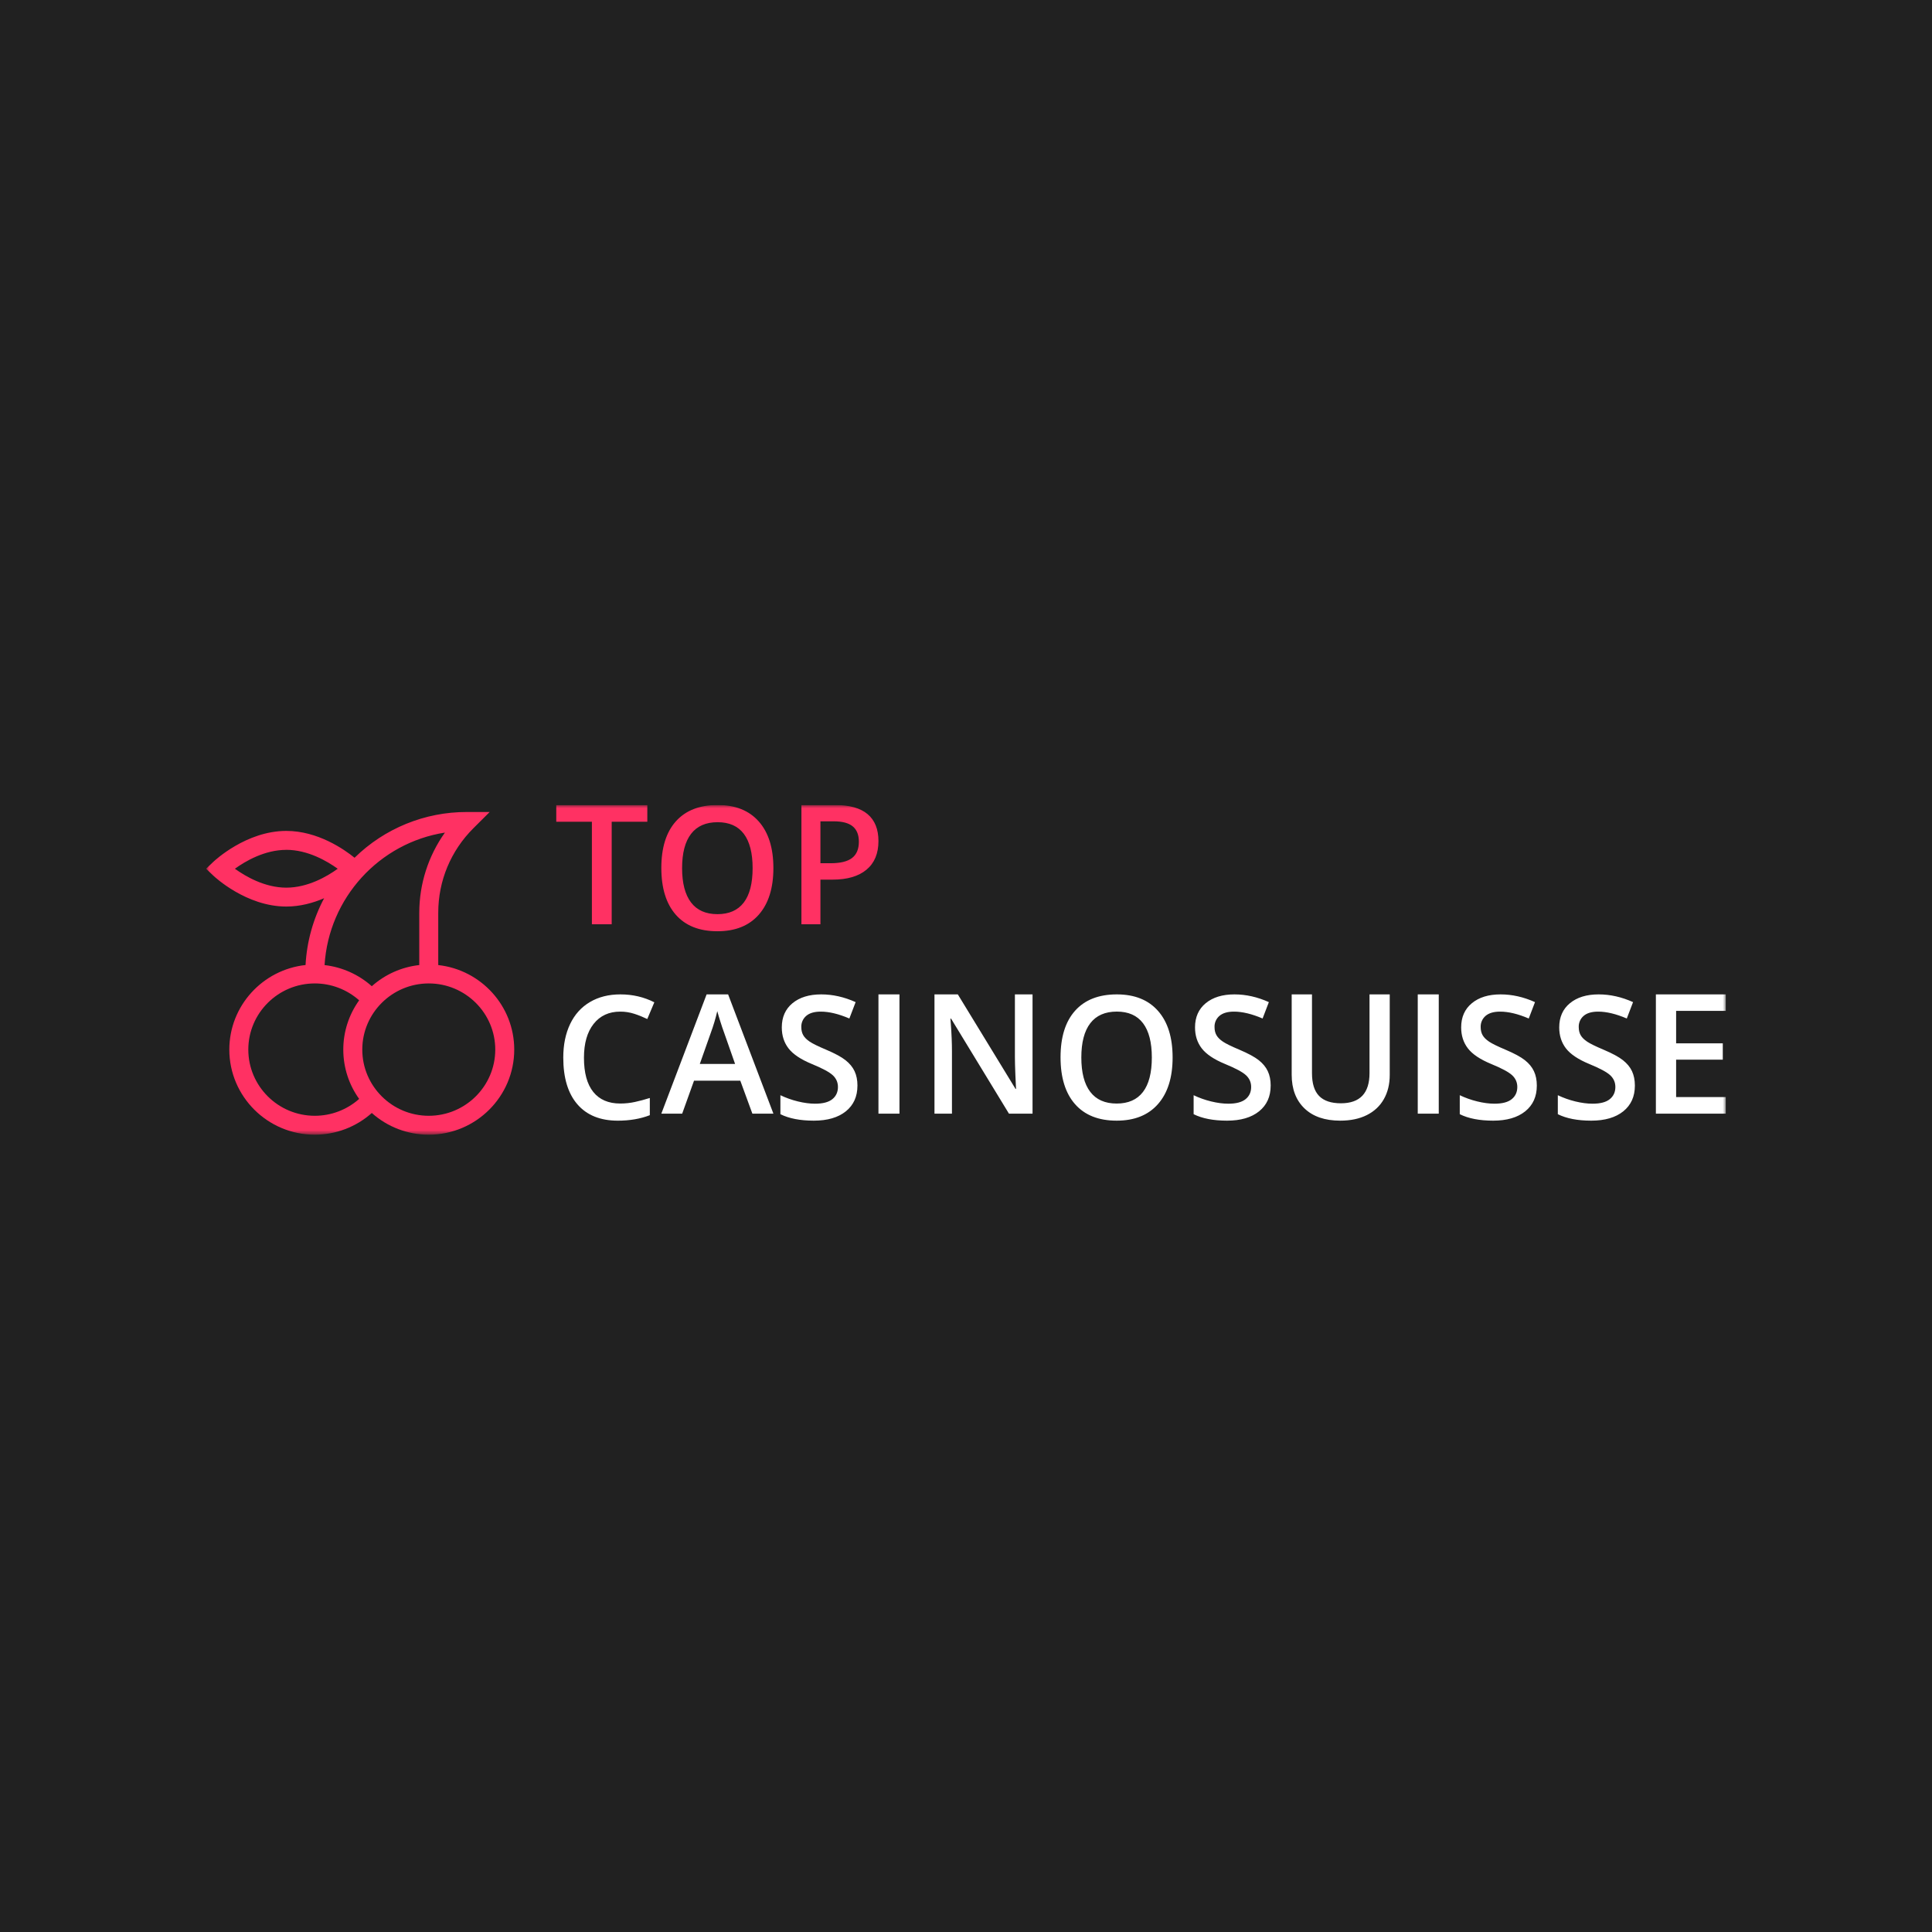 <svg width="300" height="300" viewBox="0 0 300 300" fill="none" xmlns="http://www.w3.org/2000/svg">
<rect width="300" height="300" fill="#212121"/>
<g clip-path="url(#clip0_2556_9564)">
<path fill-rule="evenodd" clip-rule="evenodd" d="M96.305 157.084C94.557 157.084 93.181 157.72 92.178 158.989C91.177 160.258 90.677 162.01 90.677 164.246C90.677 166.586 91.158 168.354 92.121 169.554C93.084 170.753 94.481 171.355 96.305 171.355C97.096 171.355 97.858 171.273 98.597 171.112C99.336 170.951 100.105 170.746 100.903 170.493V173.166C99.442 173.733 97.787 174.017 95.935 174.017C93.211 174.017 91.118 173.168 89.657 171.478C88.194 169.786 87.465 167.366 87.465 164.22C87.465 162.234 87.819 160.502 88.527 159.015C89.237 157.526 90.264 156.387 91.607 155.597C92.947 154.805 94.521 154.408 96.331 154.408C98.234 154.408 99.989 154.817 101.604 155.637L100.509 158.233C99.862 157.921 99.196 157.652 98.514 157.429C97.801 157.197 97.055 157.08 96.305 157.084V157.084ZM114.142 165.205L112.382 160.185C112.252 159.849 112.075 159.32 111.848 158.597C111.679 158.071 111.522 157.541 111.379 157.008C111.113 158.159 110.774 159.292 110.364 160.4L108.667 165.205H114.142ZM116.828 172.925L114.952 167.805H107.768L105.929 172.925H102.692L109.722 154.408H113.061L120.094 172.925H116.828ZM133.143 168.576C133.143 170.273 132.541 171.601 131.34 172.568C130.138 173.532 128.484 174.015 126.369 174.015C124.255 174.015 122.525 173.681 121.18 173.012V170.063C122.032 170.471 122.938 170.795 123.894 171.029C124.854 171.263 125.746 171.381 126.572 171.381C127.783 171.381 128.675 171.145 129.251 170.675C129.827 170.207 130.115 169.576 130.115 168.784C130.115 168.072 129.85 167.467 129.322 166.971C128.793 166.475 127.703 165.888 126.048 165.21C124.345 164.506 123.146 163.702 122.445 162.797C121.746 161.891 121.397 160.807 121.397 159.535C121.397 157.944 121.952 156.691 123.058 155.777C124.168 154.864 125.654 154.408 127.519 154.408C129.308 154.408 131.089 154.81 132.862 155.609L131.889 158.152C130.228 157.441 128.746 157.084 127.443 157.084C126.452 157.084 125.704 157.304 125.194 157.741C124.943 157.954 124.744 158.222 124.611 158.524C124.478 158.825 124.415 159.153 124.427 159.483C124.427 159.979 124.529 160.405 124.734 160.755C124.937 161.109 125.274 161.44 125.742 161.754C126.211 162.066 127.054 162.48 128.274 162.993C129.645 163.574 130.65 164.118 131.29 164.624C131.927 165.127 132.399 165.697 132.697 166.333C132.994 166.966 133.145 167.715 133.145 168.576" fill="white"/>
<mask id="mask0_2556_9564" style="mask-type:alpha" maskUnits="userSpaceOnUse" x="32" y="125" width="236" height="52">
<path d="M32 176.194H268V125H32V176.194Z" fill="white"/>
</mask>
<g mask="url(#mask0_2556_9564)">
<path fill-rule="evenodd" clip-rule="evenodd" d="M136.406 172.925H139.668V154.408H136.406V172.925ZM160.332 172.925H156.669L147.68 158.171H147.581L147.645 158.994C147.763 160.565 147.819 162 147.819 163.3V172.925H145.105V154.408H148.73L157.693 169.086H157.769C157.728 168.38 157.694 167.673 157.67 166.966C157.618 165.747 157.594 164.794 157.594 164.111V154.408H160.332V172.925V172.925ZM167.908 164.205C167.908 166.55 168.37 168.33 169.293 169.54C170.216 170.753 171.582 171.358 173.395 171.358C175.198 171.358 176.559 170.76 177.477 169.561C178.398 168.361 178.856 166.576 178.856 164.205C178.856 161.87 178.402 160.097 177.491 158.89C176.581 157.684 175.226 157.079 173.42 157.079C171.599 157.079 170.225 157.684 169.298 158.89C168.372 160.097 167.908 161.868 167.908 164.208V164.205ZM182.082 164.208C182.082 167.304 181.326 169.715 179.816 171.436C178.306 173.157 176.163 174.015 173.397 174.015C170.593 174.015 168.441 173.164 166.935 171.455C165.434 169.748 164.681 167.323 164.681 164.179C164.681 161.036 165.437 158.62 166.947 156.937C168.46 155.252 170.617 154.408 173.42 154.408C176.182 154.408 178.315 155.264 179.821 156.975C181.331 158.686 182.082 161.097 182.082 164.208V164.208ZM197.308 168.576C197.308 170.273 196.707 171.601 195.505 172.568C194.304 173.532 192.65 174.015 190.535 174.015C188.421 174.015 186.691 173.681 185.346 173.012V170.063C186.195 170.471 187.101 170.795 188.06 171.029C189.02 171.263 189.912 171.381 190.738 171.381C191.949 171.381 192.841 171.145 193.417 170.675C193.993 170.207 194.278 169.576 194.278 168.784C194.278 168.072 194.016 167.467 193.488 166.971C192.959 166.475 191.869 165.888 190.214 165.21C188.51 164.506 187.311 163.702 186.611 162.797C185.912 161.891 185.563 160.807 185.563 159.535C185.563 157.944 186.117 156.691 187.224 155.777C188.333 154.864 189.82 154.408 191.685 154.408C193.473 154.408 195.255 154.81 197.028 155.609L196.055 158.152C194.394 157.441 192.912 157.084 191.609 157.084C190.618 157.084 189.87 157.304 189.358 157.741C189.107 157.954 188.908 158.222 188.775 158.524C188.643 158.826 188.581 159.154 188.593 159.483C188.593 159.979 188.694 160.405 188.9 160.755C189.103 161.109 189.44 161.44 189.907 161.754C190.377 162.066 191.22 162.48 192.44 162.993C193.811 163.574 194.816 164.118 195.456 164.624C196.093 165.127 196.565 165.697 196.862 166.333C197.16 166.966 197.311 167.715 197.311 168.576H197.308ZM215.797 154.408V166.924C215.797 168.354 215.492 169.604 214.883 170.675C214.274 171.748 213.397 172.57 212.242 173.149C211.091 173.726 209.715 174.015 208.112 174.015C205.729 174.015 203.876 173.381 202.555 172.109C201.233 170.84 200.572 169.093 200.572 166.872V154.408H203.725V166.647C203.725 168.243 204.091 169.42 204.827 170.178C205.564 170.937 206.692 171.318 208.216 171.318C211.178 171.318 212.658 169.751 212.658 166.621V154.408H215.797V154.408ZM220.148 172.925H223.41V154.408H220.148V172.925ZM238.637 168.576C238.637 170.273 238.035 171.601 236.834 172.568C235.63 173.532 233.976 174.015 231.861 174.015C229.749 174.015 228.019 173.681 226.672 173.012V170.063C227.523 170.471 228.43 170.795 229.388 171.029C230.346 171.263 231.24 171.381 232.066 171.381C233.277 171.381 234.167 171.145 234.743 170.675C235.319 170.207 235.606 169.576 235.606 168.784C235.606 168.072 235.342 167.467 234.814 166.971C234.285 166.475 233.195 165.888 231.543 165.21C229.839 164.506 228.637 163.702 227.939 162.797C227.24 161.891 226.889 160.807 226.889 159.535C226.889 157.944 227.443 156.691 228.552 155.777C229.659 154.864 231.146 154.408 233.013 154.408C234.802 154.408 236.581 154.81 238.354 155.609L237.384 158.152C235.722 157.441 234.238 157.084 232.935 157.084C231.946 157.084 231.196 157.304 230.686 157.741C230.435 157.954 230.235 158.222 230.102 158.524C229.97 158.825 229.907 159.153 229.919 159.483C229.919 159.979 230.02 160.405 230.226 160.755C230.431 161.109 230.768 161.44 231.236 161.754C231.703 162.066 232.548 162.48 233.766 162.993C235.137 163.574 236.145 164.118 236.782 164.624C237.421 165.127 237.891 165.697 238.188 166.333C238.488 166.966 238.637 167.715 238.637 168.576V168.576ZM253.863 168.576C253.863 170.273 253.262 171.601 252.06 172.568C250.857 173.532 249.2 174.015 247.088 174.015C244.973 174.015 243.243 173.681 241.898 173.012V170.063C242.75 170.471 243.656 170.795 244.612 171.029C245.573 171.263 246.465 171.381 247.291 171.381C248.502 171.381 249.394 171.145 249.969 170.675C250.545 170.207 250.833 169.576 250.833 168.784C250.833 168.072 250.569 167.467 250.04 166.971C249.512 166.475 248.421 165.888 246.767 165.21C245.063 164.506 243.864 163.702 243.163 162.797C242.465 161.891 242.115 160.807 242.115 159.535C242.115 157.944 242.67 156.691 243.777 155.777C244.886 154.864 246.373 154.408 248.237 154.408C250.028 154.408 251.808 154.81 253.58 155.609L252.608 158.152C250.946 157.441 249.464 157.084 248.162 157.084C247.17 157.084 246.422 157.304 245.913 157.741C245.661 157.954 245.462 158.222 245.329 158.524C245.196 158.825 245.134 159.153 245.146 159.483C245.146 159.979 245.247 160.405 245.452 160.755C245.655 161.109 245.993 161.44 246.462 161.754C246.93 162.066 247.772 162.48 248.992 162.993C250.364 163.574 251.369 164.118 252.008 164.624C252.646 165.127 253.118 165.697 253.415 166.333C253.712 166.966 253.863 167.715 253.863 168.576ZM268 172.925H257.125V154.408H268V156.968H260.268V162.01H267.514V164.541H260.268V170.356H268V172.925Z" fill="white"/>
<path fill-rule="evenodd" clip-rule="evenodd" d="M94.984 143.517H91.909V127.6H86.377V125H100.516V127.598H94.984V143.517ZM105.915 134.797C105.915 137.142 106.38 138.919 107.303 140.132C108.223 141.342 109.592 141.95 111.405 141.95C113.208 141.95 114.569 141.349 115.487 140.153C116.408 138.953 116.866 137.168 116.866 134.797C116.866 132.46 116.41 130.689 115.502 129.479C114.591 128.274 113.234 127.671 111.431 127.671C109.609 127.671 108.235 128.274 107.308 129.481C106.38 130.687 105.915 132.46 105.915 134.797V134.797ZM120.092 134.797C120.092 137.898 119.337 140.307 117.826 142.028C116.316 143.746 114.173 144.604 111.405 144.604C108.601 144.604 106.449 143.753 104.945 142.047C103.442 140.34 102.691 137.915 102.691 134.771C102.691 131.628 103.447 129.212 104.957 127.527C106.47 125.844 108.629 125 111.431 125C114.192 125 116.325 125.856 117.831 127.567C119.339 129.278 120.092 131.687 120.092 134.797V134.797ZM127.396 134.043H128.965C130.483 134.043 131.594 133.774 132.302 133.233C133.01 132.691 133.364 131.847 133.364 130.699C133.364 129.635 133.048 128.841 132.413 128.319C131.781 127.794 130.79 127.534 129.449 127.534H127.396V134.043V134.043ZM136.406 130.597C136.406 132.531 135.788 134.013 134.551 135.043C133.317 136.074 131.557 136.589 129.274 136.589H127.396V143.517H124.444V125H129.645C131.904 125 133.593 125.473 134.719 126.418C135.842 127.364 136.406 128.758 136.406 130.597V130.597ZM44.456 131.961C47.798 131.961 50.797 133.715 52.44 134.899C50.802 136.085 47.812 137.835 44.456 137.835C41.114 137.835 38.117 136.081 36.475 134.897C38.112 133.715 41.1 131.966 44.456 131.966V131.961ZM69.087 129.285C66.498 132.918 65.106 137.269 65.104 141.732V149.854C62.366 150.155 59.79 151.304 57.733 153.139C55.684 151.316 53.122 150.17 50.399 149.858C51.043 139.392 58.935 130.862 69.087 129.285V129.285ZM76.904 162.981C76.904 168.647 72.271 173.258 66.579 173.258C60.886 173.258 56.256 168.649 56.256 162.981C56.256 157.316 60.886 152.707 66.579 152.707C72.271 152.707 76.904 157.316 76.904 162.981ZM38.558 162.981C38.558 157.316 43.189 152.707 48.881 152.707C51.435 152.707 53.884 153.652 55.768 155.33C54.166 157.559 53.304 160.235 53.306 162.981C53.306 165.832 54.217 168.477 55.768 170.637C53.87 172.326 51.42 173.258 48.881 173.258C43.189 173.258 38.558 168.649 38.558 162.981V162.981ZM32 134.897L33.114 135.958C33.319 136.154 38.235 140.768 44.456 140.768C46.62 140.768 48.624 140.21 50.33 139.475C48.625 142.681 47.641 146.222 47.446 149.849C40.798 150.563 35.608 156.181 35.608 162.981C35.608 170.268 41.563 176.194 48.881 176.194C52.161 176.194 55.312 174.981 57.733 172.823C60.168 174.998 63.317 176.198 66.579 176.194C73.899 176.194 79.851 170.268 79.851 162.981C79.851 156.195 74.683 150.586 68.051 149.854V141.732C68.051 136.769 69.996 132.105 73.522 128.595L76.038 126.087H72.474C65.963 126.078 59.709 128.63 55.057 133.192C53.434 131.878 49.348 129.023 44.454 129.023C38.235 129.025 33.322 133.639 33.114 133.835L32 134.899V134.897Z" fill="#FF3163"/>
</g>
</g>
<defs>
<clipPath id="clip0_2556_9564">
<rect width="236" height="52" fill="white" transform="translate(32 125)"/>
</clipPath>
</defs>
</svg>
